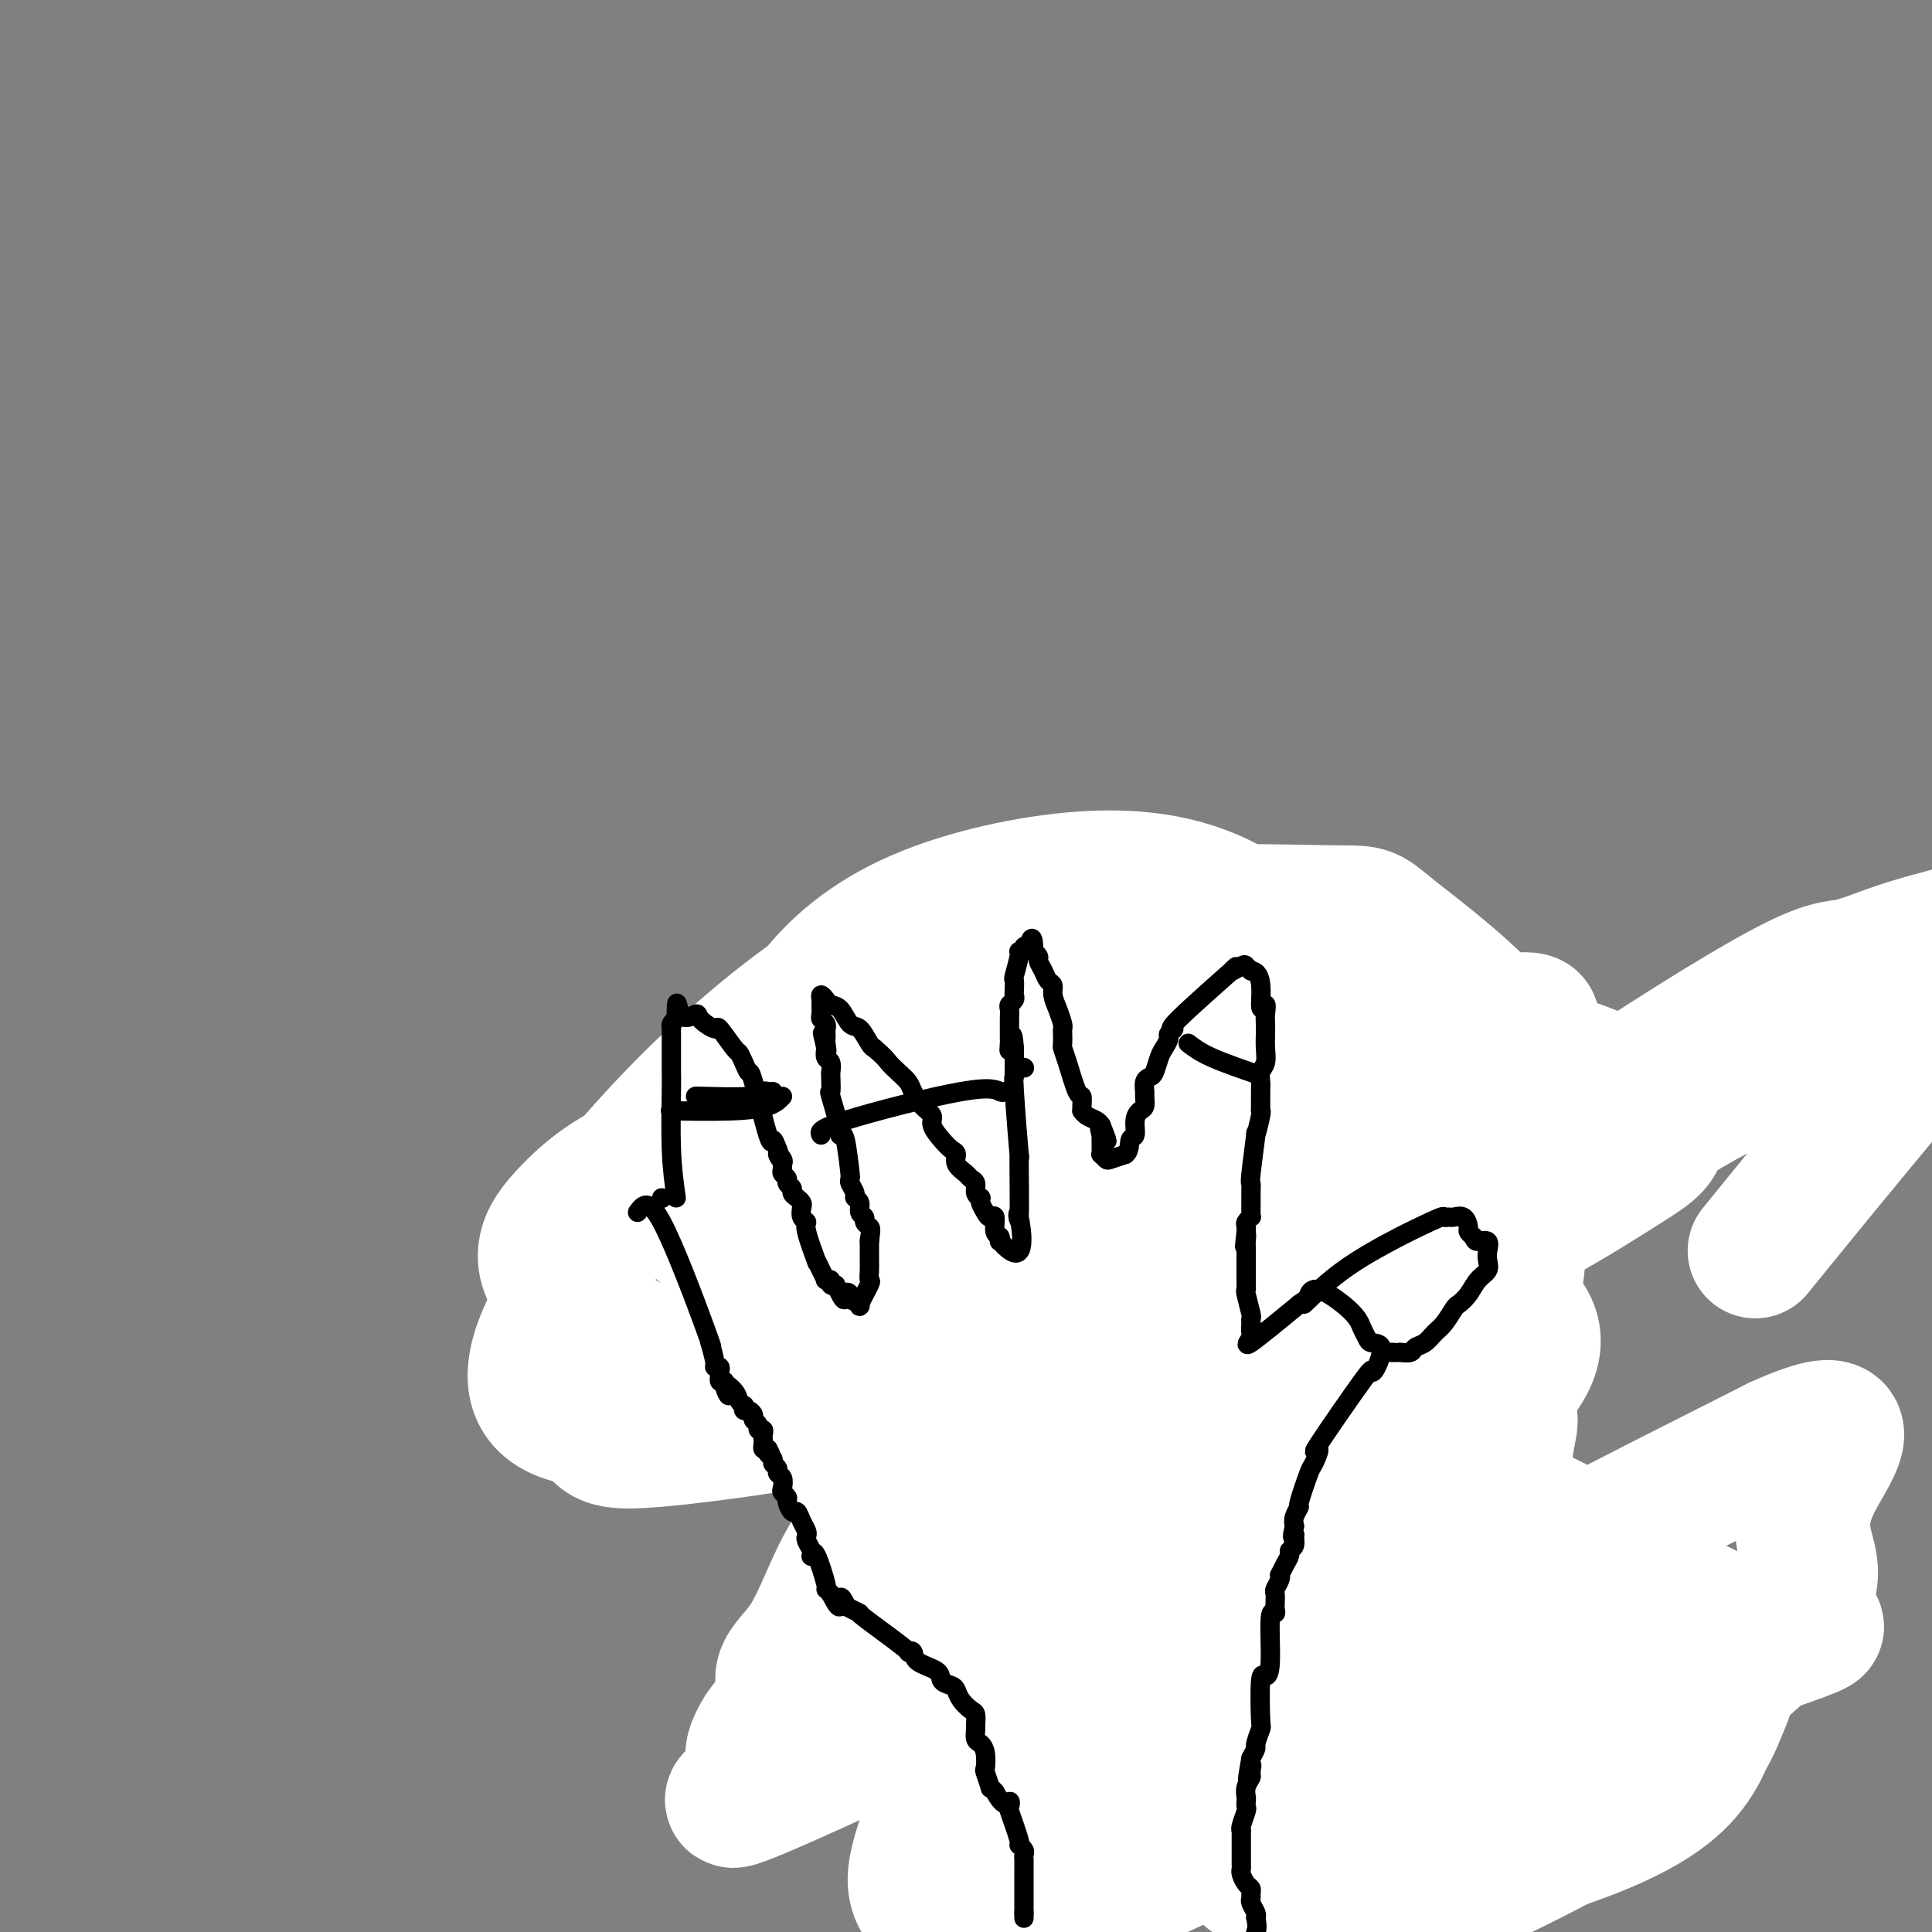 <svg viewBox='0 0 400 400' version='1.1' xmlns='http://www.w3.org/2000/svg' xmlns:xlink='http://www.w3.org/1999/xlink'><rect x="0" y="0" width="400" height="400" fill="#808080" stroke="none"/><g fill='none' stroke='#000000' stroke-width='6' stroke-linecap='round' stroke-linejoin='round'><path d='M156,269c-1.199,-0.764 -2.397,-1.528 -7,-4c-4.603,-2.472 -12.610,-6.652 -17,-10c-4.390,-3.348 -5.161,-5.864 -6,-7c-0.839,-1.136 -1.744,-0.893 -2,-1c-0.256,-0.107 0.139,-0.566 0,-1c-0.139,-0.434 -0.810,-0.844 -1,-1c-0.190,-0.156 0.103,-0.056 0,0c-0.103,0.056 -0.601,0.070 -1,0c-0.399,-0.070 -0.699,-0.225 -1,0c-0.301,0.225 -0.601,0.829 -1,1c-0.399,0.171 -0.895,-0.091 -1,0c-0.105,0.091 0.183,0.535 0,1c-0.183,0.465 -0.836,0.951 -1,1c-0.164,0.049 0.162,-0.337 0,0c-0.162,0.337 -0.813,1.398 -1,2c-0.187,0.602 0.089,0.743 0,1c-0.089,0.257 -0.545,0.628 -1,1'/><path d='M116,252c-1.224,1.047 -1.785,0.166 -2,0c-0.215,-0.166 -0.083,0.384 0,1c0.083,0.616 0.116,1.299 0,2c-0.116,0.701 -0.383,1.420 0,2c0.383,0.580 1.416,1.020 2,1c0.584,-0.020 0.720,-0.500 1,0c0.280,0.500 0.704,1.979 1,3c0.296,1.021 0.465,1.583 1,2c0.535,0.417 1.435,0.690 2,1c0.565,0.310 0.795,0.656 1,1c0.205,0.344 0.385,0.685 1,1c0.615,0.315 1.667,0.605 2,1c0.333,0.395 -0.051,0.894 0,1c0.051,0.106 0.538,-0.182 1,0c0.462,0.182 0.901,0.833 1,1c0.099,0.167 -0.141,-0.151 0,0c0.141,0.151 0.664,0.772 1,1c0.336,0.228 0.485,0.064 1,0c0.515,-0.064 1.395,-0.028 2,0c0.605,0.028 0.935,0.046 1,0c0.065,-0.046 -0.136,-0.157 0,0c0.136,0.157 0.610,0.582 1,1c0.390,0.418 0.695,0.830 1,1c0.305,0.170 0.610,0.098 1,0c0.390,-0.098 0.864,-0.222 1,0c0.136,0.222 -0.066,0.792 0,1c0.066,0.208 0.399,0.056 1,0c0.601,-0.056 1.469,-0.015 2,0c0.531,0.015 0.723,0.004 1,0c0.277,-0.004 0.638,-0.002 1,0'/><path d='M141,273c2.594,1.000 1.080,1.000 1,1c-0.080,-0.000 1.275,-0.001 2,0c0.725,0.001 0.820,0.004 1,0c0.180,-0.004 0.443,-0.016 1,0c0.557,0.016 1.407,0.060 2,0c0.593,-0.060 0.930,-0.224 1,0c0.070,0.224 -0.126,0.834 0,1c0.126,0.166 0.575,-0.114 1,0c0.425,0.114 0.825,0.620 1,1c0.175,0.380 0.126,0.634 0,1c-0.126,0.366 -0.327,0.844 0,1c0.327,0.156 1.183,-0.011 2,1c0.817,1.011 1.596,3.198 2,4c0.404,0.802 0.433,0.219 1,0c0.567,-0.219 1.672,-0.073 2,0c0.328,0.073 -0.122,0.075 0,0c0.122,-0.075 0.816,-0.226 1,0c0.184,0.226 -0.143,0.830 0,1c0.143,0.170 0.755,-0.094 1,0c0.245,0.094 0.122,0.547 0,1'/><path d='M160,285c2.099,1.580 1.347,0.030 1,0c-0.347,-0.030 -0.290,1.459 0,2c0.290,0.541 0.813,0.133 1,0c0.187,-0.133 0.039,0.009 0,0c-0.039,-0.009 0.031,-0.167 0,0c-0.031,0.167 -0.162,0.660 0,1c0.162,0.340 0.618,0.526 1,1c0.382,0.474 0.691,1.237 1,2'/><path d='M164,291c0.801,1.102 0.803,0.859 1,1c0.197,0.141 0.589,0.668 1,1c0.411,0.332 0.842,0.470 1,1c0.158,0.530 0.043,1.452 0,2c-0.043,0.548 -0.012,0.721 0,1c0.012,0.279 0.007,0.662 0,1c-0.007,0.338 -0.016,0.629 0,1c0.016,0.371 0.057,0.820 0,1c-0.057,0.180 -0.212,0.090 0,0c0.212,-0.090 0.793,-0.179 1,0c0.207,0.179 0.042,0.627 0,1c-0.042,0.373 0.040,0.673 0,1c-0.040,0.327 -0.203,0.683 0,1c0.203,0.317 0.772,0.596 1,1c0.228,0.404 0.113,0.934 0,1c-0.113,0.066 -0.226,-0.333 0,0c0.226,0.333 0.792,1.399 1,2c0.208,0.601 0.060,0.738 0,1c-0.060,0.262 -0.030,0.648 0,1c0.030,0.352 0.061,0.669 0,1c-0.061,0.331 -0.212,0.676 0,1c0.212,0.324 0.788,0.626 1,1c0.212,0.374 0.061,0.821 0,1c-0.061,0.179 -0.030,0.089 0,0'/><path d='M171,313c1.311,4.244 1.087,3.854 1,4c-0.087,0.146 -0.037,0.827 0,1c0.037,0.173 0.063,-0.161 0,0c-0.063,0.161 -0.213,0.818 0,1c0.213,0.182 0.789,-0.110 1,0c0.211,0.110 0.056,0.621 0,1c-0.056,0.379 -0.015,0.626 0,1c0.015,0.374 0.003,0.874 0,1c-0.003,0.126 0.003,-0.123 0,0c-0.003,0.123 -0.015,0.618 0,1c0.015,0.382 0.057,0.652 0,1c-0.057,0.348 -0.211,0.776 0,1c0.211,0.224 0.789,0.245 1,1c0.211,0.755 0.056,2.244 0,3c-0.056,0.756 -0.011,0.780 0,1c0.011,0.220 -0.011,0.637 0,1c0.011,0.363 0.055,0.671 0,1c-0.055,0.329 -0.211,0.679 0,1c0.211,0.321 0.788,0.612 1,1c0.212,0.388 0.061,0.874 0,1c-0.061,0.126 -0.030,-0.108 0,0c0.030,0.108 0.061,0.556 0,1c-0.061,0.444 -0.212,0.882 0,1c0.212,0.118 0.788,-0.084 1,0c0.212,0.084 0.061,0.452 0,1c-0.061,0.548 -0.030,1.274 0,2'/><path d='M176,340c0.774,4.355 0.208,1.743 0,1c-0.208,-0.743 -0.057,0.382 0,1c0.057,0.618 0.019,0.730 0,1c-0.019,0.270 -0.019,0.698 0,1c0.019,0.302 0.057,0.476 0,1c-0.057,0.524 -0.208,1.397 0,2c0.208,0.603 0.776,0.935 1,1c0.224,0.065 0.103,-0.137 0,0c-0.103,0.137 -0.187,0.614 0,1c0.187,0.386 0.645,0.682 1,1c0.355,0.318 0.606,0.659 1,1c0.394,0.341 0.932,0.684 1,1c0.068,0.316 -0.335,0.606 0,1c0.335,0.394 1.409,0.893 2,1c0.591,0.107 0.701,-0.178 1,0c0.299,0.178 0.788,0.817 1,1c0.212,0.183 0.147,-0.092 0,0c-0.147,0.092 -0.376,0.551 0,1c0.376,0.449 1.358,0.890 2,1c0.642,0.110 0.943,-0.110 1,0c0.057,0.110 -0.130,0.551 0,1c0.130,0.449 0.578,0.908 1,1c0.422,0.092 0.820,-0.183 1,0c0.180,0.183 0.142,0.822 0,1c-0.142,0.178 -0.389,-0.107 0,0c0.389,0.107 1.414,0.606 2,1c0.586,0.394 0.735,0.683 1,1c0.265,0.317 0.647,0.662 1,1c0.353,0.338 0.676,0.669 1,1'/><path d='M194,364c3.076,2.566 2.767,1.980 3,2c0.233,0.020 1.008,0.644 1,1c-0.008,0.356 -0.798,0.443 0,1c0.798,0.557 3.183,1.584 4,2c0.817,0.416 0.065,0.220 0,0c-0.065,-0.220 0.556,-0.465 1,0c0.444,0.465 0.711,1.640 1,2c0.289,0.360 0.598,-0.096 1,0c0.402,0.096 0.895,0.744 1,1c0.105,0.256 -0.178,0.120 0,0c0.178,-0.120 0.817,-0.225 1,0c0.183,0.225 -0.091,0.778 0,1c0.091,0.222 0.545,0.111 1,0'/><path d='M208,374c2.117,1.774 0.408,1.208 0,1c-0.408,-0.208 0.483,-0.057 1,0c0.517,0.057 0.660,0.019 1,0c0.340,-0.019 0.878,-0.019 1,0c0.122,0.019 -0.174,0.057 0,0c0.174,-0.057 0.816,-0.208 1,0c0.184,0.208 -0.090,0.774 0,1c0.090,0.226 0.545,0.113 1,0'/><path d='M213,376c1.016,0.549 1.057,0.922 1,1c-0.057,0.078 -0.211,-0.137 0,1c0.211,1.137 0.789,3.628 1,5c0.211,1.372 0.057,1.625 0,2c-0.057,0.375 -0.015,0.873 0,2c0.015,1.127 0.004,2.883 0,4c-0.004,1.117 -0.001,1.594 0,2c0.001,0.406 0.000,0.741 0,1c-0.000,0.259 -0.000,0.440 0,1c0.000,0.560 0.000,1.497 0,2c-0.000,0.503 -0.000,0.572 0,1c0.000,0.428 0.000,1.214 0,2'/><path d='M215,400c0.309,3.829 0.083,1.402 0,1c-0.083,-0.402 -0.022,1.219 0,2c0.022,0.781 0.006,0.720 0,1c-0.006,0.280 -0.002,0.901 0,1c0.002,0.099 0.000,-0.323 0,0c-0.000,0.323 0.000,1.393 0,2c-0.000,0.607 -0.001,0.753 0,1c0.001,0.247 0.003,0.594 0,1c-0.003,0.406 -0.011,0.869 0,1c0.011,0.131 0.041,-0.071 0,0c-0.041,0.071 -0.155,0.414 0,1c0.155,0.586 0.577,1.414 1,2c0.423,0.586 0.845,0.931 1,1c0.155,0.069 0.041,-0.136 0,0c-0.041,0.136 -0.011,0.614 0,1c0.011,0.386 0.003,0.681 0,1c-0.003,0.319 -0.001,0.663 0,1c0.001,0.337 0.000,0.669 0,1'/><path d='M217,418c0.536,2.679 0.876,0.378 1,0c0.124,-0.378 0.033,1.167 0,2c-0.033,0.833 -0.010,0.952 0,1c0.010,0.048 0.005,0.024 0,0'/><path d='M264,353c0.340,2.574 0.679,5.148 1,8c0.321,2.852 0.622,5.983 1,9c0.378,3.017 0.833,5.922 1,8c0.167,2.078 0.045,3.331 0,4c-0.045,0.669 -0.013,0.756 0,1c0.013,0.244 0.006,0.645 0,1c-0.006,0.355 -0.012,0.662 0,1c0.012,0.338 0.042,0.706 0,1c-0.042,0.294 -0.155,0.512 0,2c0.155,1.488 0.577,4.244 1,7'/><path d='M268,395c0.635,6.753 0.223,2.635 0,1c-0.223,-1.635 -0.256,-0.788 0,0c0.256,0.788 0.801,1.518 1,2c0.199,0.482 0.053,0.717 0,1c-0.053,0.283 -0.014,0.615 0,1c0.014,0.385 0.004,0.824 0,1c-0.004,0.176 -0.002,0.088 0,0'/><path d='M163,261c0.000,0.000 0.100,0.100 0.1,0.1'/><path d='M117,252c2.020,-2.196 4.040,-4.393 10,-6c5.960,-1.607 15.860,-2.625 19,-3c3.140,-0.375 -0.480,-0.106 -1,0c-0.520,0.106 2.060,0.051 3,0c0.940,-0.051 0.240,-0.098 1,0c0.760,0.098 2.982,0.340 4,1c1.018,0.660 0.833,1.739 1,2c0.167,0.261 0.686,-0.294 1,0c0.314,0.294 0.424,1.438 1,2c0.576,0.562 1.618,0.542 2,1c0.382,0.458 0.103,1.392 0,2c-0.103,0.608 -0.029,0.888 0,1c0.029,0.112 0.015,0.056 0,0'/><path d='M158,252c0.730,1.218 0.056,0.262 0,1c-0.056,0.738 0.506,3.168 1,4c0.494,0.832 0.921,0.064 1,0c0.079,-0.064 -0.189,0.575 0,1c0.189,0.425 0.835,0.636 1,1c0.165,0.364 -0.152,0.882 0,1c0.152,0.118 0.772,-0.163 1,0c0.228,0.163 0.064,0.769 0,1c-0.064,0.231 -0.027,0.085 0,0c0.027,-0.085 0.045,-0.110 0,0c-0.045,0.110 -0.153,0.354 0,1c0.153,0.646 0.567,1.692 1,2c0.433,0.308 0.886,-0.124 1,0c0.114,0.124 -0.109,0.803 0,1c0.109,0.197 0.550,-0.087 1,0c0.450,0.087 0.908,0.545 1,1c0.092,0.455 -0.181,0.905 0,1c0.181,0.095 0.818,-0.167 1,0c0.182,0.167 -0.091,0.762 0,1c0.091,0.238 0.545,0.119 1,0'/><path d='M168,268c1.494,2.703 0.228,1.460 0,1c-0.228,-0.460 0.583,-0.137 1,0c0.417,0.137 0.440,0.089 1,0c0.560,-0.089 1.655,-0.220 2,0c0.345,0.220 -0.061,0.791 0,1c0.061,0.209 0.590,0.056 1,0c0.410,-0.056 0.701,-0.015 1,0c0.299,0.015 0.605,0.004 1,0c0.395,-0.004 0.879,-0.001 1,0c0.121,0.001 -0.121,0.000 0,0c0.121,-0.000 0.605,0.000 1,0c0.395,-0.000 0.701,-0.001 1,0c0.299,0.001 0.591,0.003 1,0c0.409,-0.003 0.934,-0.011 1,0c0.066,0.011 -0.328,0.041 0,0c0.328,-0.041 1.380,-0.155 2,0c0.620,0.155 0.810,0.577 1,1'/><path d='M183,271c2.560,0.405 1.459,-0.084 1,0c-0.459,0.084 -0.278,0.739 0,1c0.278,0.261 0.653,0.127 1,0c0.347,-0.127 0.666,-0.246 1,0c0.334,0.246 0.681,0.857 1,1c0.319,0.143 0.608,-0.182 1,0c0.392,0.182 0.886,0.872 1,1c0.114,0.128 -0.153,-0.305 0,0c0.153,0.305 0.727,1.350 1,2c0.273,0.650 0.245,0.906 1,1c0.755,0.094 2.293,0.026 3,0c0.707,-0.026 0.584,-0.009 1,0c0.416,0.009 1.373,0.012 2,0c0.627,-0.012 0.925,-0.039 1,0c0.075,0.039 -0.071,0.142 0,0c0.071,-0.142 0.360,-0.531 1,-1c0.640,-0.469 1.632,-1.018 2,-2c0.368,-0.982 0.112,-2.399 0,-3c-0.112,-0.601 -0.082,-0.388 0,-1c0.082,-0.612 0.214,-2.049 0,-3c-0.214,-0.951 -0.776,-1.414 -1,-2c-0.224,-0.586 -0.112,-1.293 0,-2'/><path d='M200,263c-0.622,-2.209 -1.677,-2.231 -2,-3c-0.323,-0.769 0.086,-2.284 0,-3c-0.086,-0.716 -0.668,-0.633 -1,-1c-0.332,-0.367 -0.413,-1.184 -1,-2c-0.587,-0.816 -1.678,-1.632 -2,-2c-0.322,-0.368 0.125,-0.287 0,-1c-0.125,-0.713 -0.822,-2.219 -1,-3c-0.178,-0.781 0.162,-0.837 0,-1c-0.162,-0.163 -0.826,-0.433 -1,-1c-0.174,-0.567 0.142,-1.430 0,-2c-0.142,-0.570 -0.742,-0.845 -1,-1c-0.258,-0.155 -0.174,-0.188 0,0c0.174,0.188 0.439,0.597 0,-1c-0.439,-1.597 -1.581,-5.201 -2,-7c-0.419,-1.799 -0.116,-1.794 0,-2c0.116,-0.206 0.045,-0.622 0,-1c-0.045,-0.378 -0.065,-0.716 0,-1c0.065,-0.284 0.213,-0.513 0,-1c-0.213,-0.487 -0.789,-1.231 -1,-2c-0.211,-0.769 -0.056,-1.564 0,-2c0.056,-0.436 0.015,-0.512 0,-1c-0.015,-0.488 -0.004,-1.388 0,-2c0.004,-0.612 0.001,-0.938 0,-1c-0.001,-0.062 -0.000,0.138 0,0c0.000,-0.138 0.000,-0.614 0,-1c-0.000,-0.386 -0.000,-0.682 0,-1c0.000,-0.318 0.000,-0.659 0,-1'/><path d='M188,219c-0.155,-2.639 -0.041,-1.236 0,-1c0.041,0.236 0.010,-0.696 0,-1c-0.010,-0.304 0.001,0.018 0,0c-0.001,-0.018 -0.014,-0.376 0,-1c0.014,-0.624 0.056,-1.514 0,-2c-0.056,-0.486 -0.208,-0.568 0,-1c0.208,-0.432 0.777,-1.215 1,-2c0.223,-0.785 0.098,-1.573 0,-2c-0.098,-0.427 -0.171,-0.493 0,-1c0.171,-0.507 0.586,-1.455 1,-2c0.414,-0.545 0.829,-0.687 1,-1c0.171,-0.313 0.099,-0.799 0,-1c-0.099,-0.201 -0.227,-0.118 0,0c0.227,0.118 0.807,0.271 1,0c0.193,-0.271 -0.002,-0.966 0,-1c0.002,-0.034 0.200,0.594 1,0c0.800,-0.594 2.200,-2.411 3,-3c0.800,-0.589 0.998,0.048 1,0c0.002,-0.048 -0.192,-0.782 0,-1c0.192,-0.218 0.769,0.081 1,0c0.231,-0.081 0.115,-0.540 0,-1'/><path d='M198,198c1.234,-1.420 0.320,-0.969 0,-1c-0.320,-0.031 -0.044,-0.544 0,-1c0.044,-0.456 -0.142,-0.855 0,-1c0.142,-0.145 0.612,-0.036 1,0c0.388,0.036 0.696,-0.001 1,0c0.304,0.001 0.606,0.040 1,0c0.394,-0.040 0.879,-0.160 1,0c0.121,0.160 -0.124,0.598 0,1c0.124,0.402 0.615,0.766 1,1c0.385,0.234 0.663,0.336 1,1c0.337,0.664 0.734,1.890 1,2c0.266,0.110 0.400,-0.895 1,0c0.600,0.895 1.666,3.689 2,5c0.334,1.311 -0.066,1.139 0,1c0.066,-0.139 0.596,-0.244 1,0c0.404,0.244 0.682,0.839 1,1c0.318,0.161 0.678,-0.112 1,0c0.322,0.112 0.607,0.607 1,1c0.393,0.393 0.894,0.682 1,1c0.106,0.318 -0.182,0.663 0,1c0.182,0.337 0.833,0.667 1,1c0.167,0.333 -0.151,0.671 0,1c0.151,0.329 0.773,0.649 1,1c0.227,0.351 0.061,0.733 0,1c-0.061,0.267 -0.016,0.418 0,1c0.016,0.582 0.005,1.595 0,2c-0.005,0.405 -0.002,0.203 0,0'/><path d='M215,217c1.796,3.721 0.285,3.024 0,3c-0.285,-0.024 0.656,0.624 1,1c0.344,0.376 0.091,0.481 0,1c-0.091,0.519 -0.021,1.453 0,2c0.021,0.547 -0.009,0.709 0,1c0.009,0.291 0.055,0.712 0,1c-0.055,0.288 -0.211,0.444 0,1c0.211,0.556 0.789,1.511 1,2c0.211,0.489 0.057,0.513 0,1c-0.057,0.487 -0.015,1.436 0,2c0.015,0.564 0.004,0.742 0,1c-0.004,0.258 -0.002,0.595 0,1c0.002,0.405 0.004,0.879 0,1c-0.004,0.121 -0.015,-0.111 0,0c0.015,0.111 0.057,0.565 0,1c-0.057,0.435 -0.211,0.852 0,2c0.211,1.148 0.789,3.029 1,4c0.211,0.971 0.057,1.034 0,1c-0.057,-0.034 -0.015,-0.164 0,0c0.015,0.164 0.004,0.621 0,1c-0.004,0.379 -0.001,0.679 0,1c0.001,0.321 0.000,0.663 0,1c-0.000,0.337 -0.000,0.668 0,1c0.000,0.332 0.000,0.666 0,1'/><path d='M218,248c0.464,4.748 0.124,1.117 0,0c-0.124,-1.117 -0.033,0.278 0,1c0.033,0.722 0.009,0.771 0,1c-0.009,0.229 -0.002,0.639 0,1c0.002,0.361 -0.000,0.674 0,1c0.000,0.326 0.004,0.666 0,1c-0.004,0.334 -0.015,0.663 0,1c0.015,0.337 0.057,0.681 0,1c-0.057,0.319 -0.211,0.611 0,1c0.211,0.389 0.788,0.874 1,1c0.212,0.126 0.061,-0.107 0,0c-0.061,0.107 -0.030,0.553 0,1'/><path d='M219,258c0.397,1.483 0.890,0.191 1,0c0.110,-0.191 -0.163,0.719 0,1c0.163,0.281 0.761,-0.068 1,0c0.239,0.068 0.119,0.554 0,1c-0.119,0.446 -0.238,0.851 0,1c0.238,0.149 0.833,0.040 1,0c0.167,-0.040 -0.095,-0.011 0,0c0.095,0.011 0.548,0.006 1,0'/><path d='M223,261c0.559,0.702 -0.043,0.956 0,1c0.043,0.044 0.729,-0.124 1,0c0.271,0.124 0.125,0.539 0,1c-0.125,0.461 -0.230,0.969 0,1c0.230,0.031 0.794,-0.414 1,-1c0.206,-0.586 0.056,-1.312 0,-2c-0.056,-0.688 -0.016,-1.340 0,-2c0.016,-0.660 0.008,-1.330 0,-2'/><path d='M225,257c0.155,-1.440 0.041,-1.539 0,-2c-0.041,-0.461 -0.011,-1.284 0,-2c0.011,-0.716 0.003,-1.323 0,-2c-0.003,-0.677 -0.001,-1.422 0,-2c0.001,-0.578 0.000,-0.989 0,-1c-0.000,-0.011 0.000,0.378 0,0c-0.000,-0.378 -0.000,-1.522 0,-2c0.000,-0.478 0.001,-0.291 0,-1c-0.001,-0.709 -0.004,-2.314 0,-3c0.004,-0.686 0.015,-0.451 0,-1c-0.015,-0.549 -0.057,-1.881 0,-2c0.057,-0.119 0.211,0.975 0,-1c-0.211,-1.975 -0.789,-7.019 -1,-9c-0.211,-1.981 -0.057,-0.899 0,-1c0.057,-0.101 0.015,-1.386 0,-2c-0.015,-0.614 -0.003,-0.559 0,-1c0.003,-0.441 -0.003,-1.379 0,-2c0.003,-0.621 0.015,-0.926 0,-1c-0.015,-0.074 -0.057,0.082 0,0c0.057,-0.082 0.211,-0.403 0,-1c-0.211,-0.597 -0.789,-1.469 -1,-2c-0.211,-0.531 -0.057,-0.720 0,-1c0.057,-0.280 0.015,-0.652 0,-1c-0.015,-0.348 -0.004,-0.670 0,-1c0.004,-0.330 0.001,-0.666 0,-1c-0.001,-0.334 -0.001,-0.667 0,-1'/><path d='M223,214c-0.309,-6.908 -0.083,-2.677 0,-1c0.083,1.677 0.022,0.800 0,0c-0.022,-0.800 -0.006,-1.524 0,-2c0.006,-0.476 0.002,-0.704 0,-1c-0.002,-0.296 -0.000,-0.662 0,-1c0.000,-0.338 0.000,-0.650 0,-1c-0.000,-0.350 -0.000,-0.738 0,-1c0.000,-0.262 0.000,-0.398 0,-1c-0.000,-0.602 -0.000,-1.671 0,-2c0.000,-0.329 0.000,0.081 0,0c-0.000,-0.081 -0.000,-0.652 0,-1c0.000,-0.348 0.000,-0.473 0,-1c-0.000,-0.527 -0.000,-1.456 0,-2c0.000,-0.544 0.000,-0.704 0,-1c-0.000,-0.296 -0.000,-0.727 0,-1c0.000,-0.273 0.000,-0.388 0,-1c-0.000,-0.612 -0.000,-1.722 0,-2c0.000,-0.278 0.000,0.277 0,0c-0.000,-0.277 -0.000,-1.388 0,-2c0.000,-0.612 0.000,-0.727 0,-1c-0.000,-0.273 -0.000,-0.703 0,-1c0.000,-0.297 0.000,-0.461 0,-1c-0.000,-0.539 0.000,-1.453 0,-2c0.000,-0.547 0.000,-0.728 0,-1c0.000,-0.272 0.000,-0.636 0,-1'/><path d='M223,186c-0.016,-4.959 -0.057,-3.357 0,-3c0.057,0.357 0.211,-0.530 0,-1c-0.211,-0.470 -0.789,-0.521 -1,-1c-0.211,-0.479 -0.056,-1.386 0,-2c0.056,-0.614 0.014,-0.937 0,-1c-0.014,-0.063 -0.001,0.133 0,0c0.001,-0.133 -0.012,-0.596 0,-1c0.012,-0.404 0.047,-0.749 0,-1c-0.047,-0.251 -0.177,-0.408 0,-1c0.177,-0.592 0.660,-1.618 1,-2c0.340,-0.382 0.538,-0.118 1,0c0.462,0.118 1.187,0.091 2,0c0.813,-0.091 1.714,-0.246 2,0c0.286,0.246 -0.042,0.892 0,1c0.042,0.108 0.455,-0.322 1,0c0.545,0.322 1.224,1.394 2,2c0.776,0.606 1.650,0.744 2,1c0.350,0.256 0.175,0.628 0,1'/><path d='M233,178c1.439,0.666 0.036,-0.169 0,0c-0.036,0.169 1.296,1.343 2,2c0.704,0.657 0.780,0.796 1,1c0.220,0.204 0.584,0.474 1,1c0.416,0.526 0.885,1.308 1,2c0.115,0.692 -0.123,1.293 0,2c0.123,0.707 0.607,1.521 1,2c0.393,0.479 0.694,0.622 1,1c0.306,0.378 0.617,0.992 1,1c0.383,0.008 0.838,-0.590 1,1c0.162,1.590 0.029,5.367 0,7c-0.029,1.633 0.044,1.123 0,1c-0.044,-0.123 -0.204,0.142 0,1c0.204,0.858 0.773,2.310 1,3c0.227,0.690 0.113,0.618 0,1c-0.113,0.382 -0.227,1.219 0,2c0.227,0.781 0.793,1.506 1,2c0.207,0.494 0.054,0.758 0,1c-0.054,0.242 -0.011,0.464 0,1c0.011,0.536 -0.011,1.387 0,2c0.011,0.613 0.054,0.989 0,1c-0.054,0.011 -0.207,-0.343 0,0c0.207,0.343 0.773,1.384 1,2c0.227,0.616 0.113,0.808 0,1'/><path d='M245,216c0.460,4.042 0.109,1.646 0,1c-0.109,-0.646 0.023,0.457 0,1c-0.023,0.543 -0.202,0.527 0,1c0.202,0.473 0.786,1.436 1,2c0.214,0.564 0.060,0.730 0,1c-0.060,0.270 -0.026,0.645 0,1c0.026,0.355 0.045,0.690 0,1c-0.045,0.310 -0.153,0.597 0,1c0.153,0.403 0.567,0.924 1,1c0.433,0.076 0.887,-0.292 1,0c0.113,0.292 -0.113,1.244 0,2c0.113,0.756 0.566,1.317 1,2c0.434,0.683 0.848,1.489 1,2c0.152,0.511 0.041,0.729 0,1c-0.041,0.271 -0.011,0.596 0,1c0.011,0.404 0.002,0.886 0,1c-0.002,0.114 0.003,-0.142 0,0c-0.003,0.142 -0.015,0.682 0,1c0.015,0.318 0.057,0.414 0,1c-0.057,0.586 -0.211,1.663 0,2c0.211,0.337 0.789,-0.064 1,0c0.211,0.064 0.057,0.594 0,1c-0.057,0.406 -0.016,0.687 0,1c0.016,0.313 0.008,0.656 0,1'/><path d='M251,242c1.156,4.262 1.045,1.915 1,1c-0.045,-0.915 -0.026,-0.400 0,0c0.026,0.400 0.059,0.685 0,1c-0.059,0.315 -0.208,0.659 0,1c0.208,0.341 0.774,0.679 1,1c0.226,0.321 0.113,0.625 0,1c-0.113,0.375 -0.227,0.822 0,1c0.227,0.178 0.796,0.088 1,0c0.204,-0.088 0.043,-0.174 0,0c-0.043,0.174 0.031,0.610 0,1c-0.031,0.390 -0.167,0.736 0,1c0.167,0.264 0.637,0.448 1,1c0.363,0.552 0.618,1.472 1,2c0.382,0.528 0.891,0.662 1,1c0.109,0.338 -0.181,0.879 0,1c0.181,0.121 0.833,-0.177 1,0c0.167,0.177 -0.152,0.831 0,1c0.152,0.169 0.776,-0.147 1,0c0.224,0.147 0.050,0.757 0,1c-0.050,0.243 0.025,0.121 0,0c-0.025,-0.121 -0.150,-0.240 0,0c0.150,0.240 0.576,0.837 1,1c0.424,0.163 0.845,-0.110 1,0c0.155,0.110 0.044,0.603 0,1c-0.044,0.397 -0.022,0.699 0,1'/><path d='M261,260c1.486,3.024 0.202,1.584 0,1c-0.202,-0.584 0.678,-0.311 1,0c0.322,0.311 0.087,0.661 0,1c-0.087,0.339 -0.025,0.668 0,1c0.025,0.332 0.012,0.666 0,1'/><path d='M262,264c0.094,0.435 -0.171,-0.479 0,-1c0.171,-0.521 0.778,-0.650 1,-1c0.222,-0.350 0.060,-0.921 0,-1c-0.060,-0.079 -0.016,0.333 0,0c0.016,-0.333 0.004,-1.413 0,-2c-0.004,-0.587 -0.001,-0.681 0,-1c0.001,-0.319 0.000,-0.863 0,-1c-0.000,-0.137 -0.000,0.132 0,0c0.000,-0.132 0.000,-0.664 0,-1c-0.000,-0.336 -0.000,-0.475 0,-1c0.000,-0.525 0.000,-1.436 0,-2c-0.000,-0.564 -0.000,-0.782 0,-1'/><path d='M263,252c0.155,-1.980 0.041,-0.929 0,-1c-0.041,-0.071 -0.011,-1.263 0,-2c0.011,-0.737 0.003,-1.020 0,-1c-0.003,0.020 -0.001,0.343 0,0c0.001,-0.343 0.000,-1.353 0,-2c-0.000,-0.647 -0.000,-0.931 0,-2c0.000,-1.069 0.000,-2.925 0,-4c-0.000,-1.075 -0.000,-1.371 0,-2c0.000,-0.629 0.000,-1.591 0,-2c-0.000,-0.409 -0.000,-0.266 0,-1c0.000,-0.734 0.000,-2.347 0,-3c-0.000,-0.653 -0.000,-0.346 0,-2c0.000,-1.654 0.000,-5.269 0,-7c-0.000,-1.731 -0.000,-1.577 0,-2c0.000,-0.423 0.001,-1.421 0,-2c-0.001,-0.579 -0.004,-0.737 0,-1c0.004,-0.263 0.015,-0.630 0,-1c-0.015,-0.370 -0.057,-0.742 0,-1c0.057,-0.258 0.211,-0.401 0,-1c-0.211,-0.599 -0.789,-1.656 -1,-2c-0.211,-0.344 -0.057,0.023 0,0c0.057,-0.023 0.016,-0.435 0,-1c-0.016,-0.565 -0.008,-1.282 0,-2'/><path d='M262,210c-0.155,-6.660 -0.041,-2.309 0,-1c0.041,1.309 0.011,-0.422 0,-1c-0.011,-0.578 -0.003,-0.001 0,0c0.003,0.001 0.001,-0.572 0,-1c-0.001,-0.428 -0.000,-0.710 0,-1c0.000,-0.290 0.000,-0.589 0,-1c-0.000,-0.411 -0.001,-0.935 0,-1c0.001,-0.065 0.003,0.328 0,0c-0.003,-0.328 -0.012,-1.378 0,-2c0.012,-0.622 0.044,-0.816 0,-1c-0.044,-0.184 -0.166,-0.357 0,-1c0.166,-0.643 0.619,-1.755 1,-2c0.381,-0.245 0.691,0.378 1,1'/><path d='M264,199c0.309,-1.428 0.082,0.504 0,1c-0.082,0.496 -0.018,-0.442 0,0c0.018,0.442 -0.010,2.264 0,3c0.010,0.736 0.060,0.387 0,1c-0.060,0.613 -0.228,2.187 0,3c0.228,0.813 0.853,0.863 1,1c0.147,0.137 -0.185,0.361 0,1c0.185,0.639 0.886,1.695 1,2c0.114,0.305 -0.358,-0.140 0,1c0.358,1.140 1.546,3.865 2,5c0.454,1.135 0.173,0.682 0,1c-0.173,0.318 -0.238,1.409 0,2c0.238,0.591 0.781,0.684 1,1c0.219,0.316 0.115,0.857 0,1c-0.115,0.143 -0.242,-0.113 0,0c0.242,0.113 0.854,0.593 1,1c0.146,0.407 -0.172,0.740 0,1c0.172,0.260 0.834,0.447 1,1c0.166,0.553 -0.166,1.472 0,2c0.166,0.528 0.829,0.666 1,1c0.171,0.334 -0.150,0.866 0,1c0.150,0.134 0.772,-0.129 1,0c0.228,0.129 0.061,0.650 0,1c-0.061,0.350 -0.018,0.529 0,1c0.018,0.471 0.009,1.236 0,2'/><path d='M273,233c1.333,5.433 0.165,2.015 0,1c-0.165,-1.015 0.674,0.372 1,1c0.326,0.628 0.139,0.496 0,1c-0.139,0.504 -0.230,1.644 0,2c0.230,0.356 0.779,-0.073 1,0c0.221,0.073 0.113,0.649 0,1c-0.113,0.351 -0.229,0.478 0,1c0.229,0.522 0.805,1.440 1,2c0.195,0.560 0.010,0.762 0,1c-0.010,0.238 0.155,0.511 0,1c-0.155,0.489 -0.630,1.195 0,2c0.630,0.805 2.365,1.708 3,2c0.635,0.292 0.171,-0.027 0,0c-0.171,0.027 -0.050,0.398 0,1c0.050,0.602 0.028,1.433 0,2c-0.028,0.567 -0.064,0.869 0,1c0.064,0.131 0.227,0.091 0,0c-0.227,-0.091 -0.845,-0.231 -1,0c-0.155,0.231 0.154,0.835 0,1c-0.154,0.165 -0.772,-0.109 -1,0c-0.228,0.109 -0.065,0.603 0,1c0.065,0.397 0.033,0.699 0,1'/><path d='M277,255c-0.309,1.241 -0.083,0.843 0,1c0.083,0.157 0.022,0.869 0,1c-0.022,0.131 -0.006,-0.319 0,0c0.006,0.319 0.002,1.409 0,2c-0.002,0.591 -0.000,0.684 0,1c0.000,0.316 0.000,0.854 0,1c-0.000,0.146 -0.000,-0.101 0,0c0.000,0.101 0.000,0.551 0,1'/><path d='M277,262c0.193,0.812 0.676,-0.658 1,-1c0.324,-0.342 0.488,0.445 1,0c0.512,-0.445 1.372,-2.122 2,-3c0.628,-0.878 1.023,-0.956 2,-2c0.977,-1.044 2.534,-3.054 3,-4c0.466,-0.946 -0.159,-0.828 0,-1c0.159,-0.172 1.103,-0.634 2,-1c0.897,-0.366 1.749,-0.637 2,-1c0.251,-0.363 -0.098,-0.819 0,-1c0.098,-0.181 0.642,-0.087 1,0c0.358,0.087 0.531,0.168 1,0c0.469,-0.168 1.235,-0.584 2,-1'/><path d='M294,247c2.809,-2.279 1.330,-0.475 1,0c-0.330,0.475 0.489,-0.379 1,-1c0.511,-0.621 0.715,-1.009 1,-1c0.285,0.009 0.650,0.416 1,0c0.350,-0.416 0.686,-1.655 1,-2c0.314,-0.345 0.606,0.203 1,0c0.394,-0.203 0.889,-1.155 1,-2c0.111,-0.845 -0.163,-1.581 0,-2c0.163,-0.419 0.762,-0.521 1,-1c0.238,-0.479 0.116,-1.334 0,-2c-0.116,-0.666 -0.224,-1.141 0,-1c0.224,0.141 0.782,0.900 1,-1c0.218,-1.900 0.096,-6.459 0,-8c-0.096,-1.541 -0.165,-0.066 0,0c0.165,0.066 0.565,-1.279 1,-2c0.435,-0.721 0.905,-0.818 1,-1c0.095,-0.182 -0.186,-0.449 0,-1c0.186,-0.551 0.838,-1.388 1,-2c0.162,-0.612 -0.167,-1.000 0,-1c0.167,0.000 0.829,0.390 1,0c0.171,-0.390 -0.150,-1.558 0,-2c0.150,-0.442 0.771,-0.157 1,0c0.229,0.157 0.065,0.188 0,0c-0.065,-0.188 -0.033,-0.594 0,-1'/><path d='M308,216c1.265,-3.650 0.927,-0.276 1,1c0.073,1.276 0.555,0.453 1,1c0.445,0.547 0.851,2.465 1,4c0.149,1.535 0.041,2.686 0,4c-0.041,1.314 -0.015,2.791 0,4c0.015,1.209 0.018,2.151 0,3c-0.018,0.849 -0.057,1.605 0,2c0.057,0.395 0.211,0.429 0,3c-0.211,2.571 -0.788,7.680 -1,10c-0.212,2.320 -0.061,1.851 0,2c0.061,0.149 0.030,0.915 0,2c-0.030,1.085 -0.061,2.489 0,3c0.061,0.511 0.212,0.129 0,1c-0.212,0.871 -0.788,2.996 -1,4c-0.212,1.004 -0.061,0.888 0,1c0.061,0.112 0.030,0.454 0,1c-0.030,0.546 -0.061,1.298 0,2c0.061,0.702 0.212,1.354 0,2c-0.212,0.646 -0.789,1.287 -1,2c-0.211,0.713 -0.057,1.500 0,2c0.057,0.500 0.016,0.714 0,1c-0.016,0.286 -0.008,0.643 0,1'/><path d='M308,272c-0.460,8.140 -0.109,3.492 0,2c0.109,-1.492 -0.022,0.174 0,1c0.022,0.826 0.198,0.813 0,1c-0.198,0.187 -0.771,0.575 -1,1c-0.229,0.425 -0.113,0.887 0,1c0.113,0.113 0.222,-0.124 0,0c-0.222,0.124 -0.777,0.610 -1,1c-0.223,0.390 -0.116,0.685 0,1c0.116,0.315 0.240,0.648 0,1c-0.240,0.352 -0.845,0.721 -1,1c-0.155,0.279 0.140,0.467 0,1c-0.140,0.533 -0.717,1.410 -1,2c-0.283,0.590 -0.274,0.893 -1,2c-0.726,1.107 -2.187,3.018 -3,4c-0.813,0.982 -0.978,1.037 -1,1c-0.022,-0.037 0.097,-0.165 0,0c-0.097,0.165 -0.411,0.622 -1,1c-0.589,0.378 -1.453,0.677 -2,1c-0.547,0.323 -0.776,0.669 -1,1c-0.224,0.331 -0.441,0.649 -1,1c-0.559,0.351 -1.458,0.737 -2,1c-0.542,0.263 -0.725,0.402 -1,1c-0.275,0.598 -0.641,1.655 -1,2c-0.359,0.345 -0.712,-0.023 -1,0c-0.288,0.023 -0.511,0.435 -1,1c-0.489,0.565 -1.245,1.282 -2,2'/><path d='M286,303c-2.120,2.256 -0.418,1.895 0,2c0.418,0.105 -0.446,0.674 -1,1c-0.554,0.326 -0.796,0.407 -1,1c-0.204,0.593 -0.369,1.696 -1,2c-0.631,0.304 -1.728,-0.191 -2,0c-0.272,0.191 0.282,1.067 0,2c-0.282,0.933 -1.400,1.922 -2,3c-0.600,1.078 -0.681,2.245 -1,3c-0.319,0.755 -0.874,1.096 -1,2c-0.126,0.904 0.178,2.369 0,3c-0.178,0.631 -0.839,0.429 -1,1c-0.161,0.571 0.177,1.917 0,3c-0.177,1.083 -0.871,1.904 -1,2c-0.129,0.096 0.305,-0.531 0,2c-0.305,2.531 -1.350,8.222 -2,11c-0.650,2.778 -0.905,2.642 -1,3c-0.095,0.358 -0.029,1.209 0,2c0.029,0.791 0.022,1.522 0,2c-0.022,0.478 -0.058,0.703 0,1c0.058,0.297 0.212,0.667 0,1c-0.212,0.333 -0.788,0.628 -1,1c-0.212,0.372 -0.061,0.821 0,1c0.061,0.179 0.030,0.090 0,0'/></g>
<g fill='none' stroke='#000000' stroke-width='4' stroke-linecap='round' stroke-linejoin='round'><path d='M200,302c0.890,-0.831 1.780,-1.662 5,3c3.220,4.662 8.770,14.817 11,19c2.230,4.183 1.139,2.396 1,2c-0.139,-0.396 0.675,0.601 1,1c0.325,0.399 0.163,0.199 0,0'/><path d='M227,287c-0.901,1.088 -1.802,2.176 4,5c5.802,2.824 18.307,7.384 24,9c5.693,1.616 4.572,0.289 4,0c-0.572,-0.289 -0.597,0.458 0,1c0.597,0.542 1.814,0.877 2,1c0.186,0.123 -0.661,0.035 -1,0c-0.339,-0.035 -0.169,-0.018 0,0'/><path d='M208,331c1.111,1.044 2.222,2.089 5,3c2.778,0.911 7.222,1.689 9,2c1.778,0.311 0.889,0.156 0,0'/><path d='M215,305c-1.159,-2.558 -2.317,-5.116 2,0c4.317,5.116 14.110,17.907 20,24c5.890,6.093 7.878,5.489 9,6c1.122,0.511 1.379,2.138 2,3c0.621,0.862 1.606,0.961 2,1c0.394,0.039 0.197,0.020 0,0'/></g>
<g fill='none' stroke='#FFFFFF' stroke-width='28' stroke-linecap='round' stroke-linejoin='round'><path d='M201,243c-6.993,-0.304 -13.986,-0.608 10,-6c23.986,-5.392 78.950,-15.870 100,-16c21.050,-0.130 8.186,10.090 4,18c-4.186,7.910 0.306,13.509 -1,24c-1.306,10.491 -8.409,25.874 -15,36c-6.591,10.126 -12.671,14.997 -20,19c-7.329,4.003 -15.907,7.140 -24,10c-8.093,2.860 -15.701,5.443 -26,5c-10.299,-0.443 -23.289,-3.913 -32,-8c-8.711,-4.087 -13.144,-8.792 -17,-14c-3.856,-5.208 -7.135,-10.919 -8,-18c-0.865,-7.081 0.684,-15.532 2,-23c1.316,-7.468 2.398,-13.954 7,-21c4.602,-7.046 12.725,-14.652 21,-21c8.275,-6.348 16.703,-11.440 21,-14c4.297,-2.560 4.464,-2.590 13,-4c8.536,-1.410 25.442,-4.201 37,-6c11.558,-1.799 17.767,-2.606 24,4c6.233,6.606 12.491,20.624 15,31c2.509,10.376 1.271,17.111 0,22c-1.271,4.889 -2.573,7.932 -1,10c1.573,2.068 6.021,3.162 -2,10c-8.021,6.838 -28.510,19.419 -49,32'/><path d='M260,313c-13.093,6.123 -21.327,5.432 -29,6c-7.673,0.568 -14.785,2.395 -27,-3c-12.215,-5.395 -29.532,-18.011 -36,-31c-6.468,-12.989 -2.088,-26.352 1,-37c3.088,-10.648 4.882,-18.582 11,-26c6.118,-7.418 16.559,-14.319 25,-20c8.441,-5.681 14.882,-10.143 28,-12c13.118,-1.857 32.911,-1.111 42,-1c9.089,0.111 7.472,-0.414 13,4c5.528,4.414 18.199,13.766 24,22c5.801,8.234 4.732,15.351 3,24c-1.732,8.649 -4.126,18.829 -7,27c-2.874,8.171 -6.226,14.331 -16,21c-9.774,6.669 -25.968,13.845 -33,17c-7.032,3.155 -4.900,2.287 -14,2c-9.100,-0.287 -29.431,0.006 -43,-2c-13.569,-2.006 -20.377,-6.310 -26,-12c-5.623,-5.690 -10.062,-12.767 -14,-20c-3.938,-7.233 -7.374,-14.624 -8,-22c-0.626,-7.376 1.557,-14.739 4,-22c2.443,-7.261 5.144,-14.419 10,-21c4.856,-6.581 11.866,-12.583 22,-17c10.134,-4.417 23.392,-7.247 34,-8c10.608,-0.753 18.567,0.573 25,3c6.433,2.427 11.340,5.957 16,11c4.660,5.043 9.074,11.599 9,19c-0.074,7.401 -4.635,15.646 0,23c4.635,7.354 18.467,13.815 -5,23c-23.467,9.185 -84.234,21.092 -145,33'/><path d='M124,294c-23.409,-1.158 -9.430,-20.552 -5,-29c4.430,-8.448 -0.689,-5.950 2,-11c2.689,-5.050 13.185,-17.648 25,-29c11.815,-11.352 24.948,-21.457 36,-27c11.052,-5.543 20.023,-6.522 24,-7c3.977,-0.478 2.961,-0.454 9,1c6.039,1.454 19.132,4.339 25,9c5.868,4.661 4.511,11.097 4,18c-0.511,6.903 -0.177,14.271 -3,22c-2.823,7.729 -8.805,15.817 -16,23c-7.195,7.183 -15.603,13.459 -23,18c-7.397,4.541 -13.781,7.346 -26,10c-12.219,2.654 -30.272,5.156 -40,6c-9.728,0.844 -11.130,0.030 -13,-3c-1.870,-3.030 -4.209,-8.275 -5,-14c-0.791,-5.725 -0.035,-11.928 4,-20c4.035,-8.072 11.350,-18.012 15,-23c3.650,-4.988 3.637,-5.024 12,-11c8.363,-5.976 25.104,-17.891 42,-23c16.896,-5.109 33.949,-3.413 45,-1c11.051,2.413 16.100,5.541 21,10c4.900,4.459 9.650,10.248 14,18c4.350,7.752 8.298,17.467 8,21c-0.298,3.533 -4.843,0.885 -2,10c2.843,9.115 13.073,29.992 -10,32c-23.073,2.008 -79.449,-14.855 -101,-24c-21.551,-9.145 -8.275,-10.573 5,-12'/><path d='M171,258c9.580,-8.850 31.031,-24.973 40,-32c8.969,-7.027 5.458,-4.956 16,-7c10.542,-2.044 35.138,-8.201 50,-10c14.862,-1.799 19.989,0.762 23,1c3.011,0.238 3.905,-1.845 8,0c4.095,1.845 11.390,7.619 14,12c2.610,4.381 0.533,7.370 -1,12c-1.533,4.630 -2.523,10.901 -9,16c-6.477,5.099 -18.442,9.026 -26,16c-7.558,6.974 -10.708,16.993 -38,15c-27.292,-1.993 -78.724,-16.000 -96,-23c-17.276,-7.000 -0.395,-6.993 9,-9c9.395,-2.007 11.302,-6.027 13,-9c1.698,-2.973 3.185,-4.898 15,-10c11.815,-5.102 33.957,-13.381 50,-17c16.043,-3.619 25.987,-2.578 33,-1c7.013,1.578 11.094,3.694 24,2c12.906,-1.694 34.635,-7.199 10,4c-24.635,11.199 -95.634,39.100 -123,50c-27.366,10.900 -11.098,4.798 -8,1c3.098,-3.798 -6.974,-5.292 -11,-7c-4.026,-1.708 -2.008,-3.631 2,-9c4.008,-5.369 10.004,-14.185 16,-23'/><path d='M182,230c7.669,-5.413 18.840,-7.445 30,-10c11.160,-2.555 22.309,-5.633 34,-7c11.691,-1.367 23.926,-1.022 34,0c10.074,1.022 17.989,2.720 26,4c8.011,1.280 16.117,2.141 23,5c6.883,2.859 12.541,7.715 14,11c1.459,3.285 -1.281,4.998 -6,8c-4.719,3.002 -11.416,7.292 -20,12c-8.584,4.708 -19.053,9.836 -32,14c-12.947,4.164 -28.371,7.366 -43,11c-14.629,3.634 -28.462,7.699 -41,9c-12.538,1.301 -23.780,-0.163 -34,-1c-10.220,-0.837 -19.418,-1.046 -28,-4c-8.582,-2.954 -16.549,-8.653 -21,-13c-4.451,-4.347 -5.387,-7.340 -5,-10c0.387,-2.660 2.096,-4.985 5,-8c2.904,-3.015 7.002,-6.720 14,-10c6.998,-3.280 16.894,-6.136 26,-9c9.106,-2.864 17.420,-5.738 35,-5c17.580,0.738 44.424,5.087 57,7c12.576,1.913 10.884,1.391 16,6c5.116,4.609 17.040,14.351 32,22c14.960,7.649 32.956,13.207 4,34c-28.956,20.793 -104.865,56.821 -134,70c-29.135,13.179 -11.498,3.510 -6,0c5.498,-3.510 -1.143,-0.860 -4,0c-2.857,0.860 -1.928,-0.070 -1,-1'/><path d='M157,365c-1.858,-1.010 -1.003,-3.034 0,-5c1.003,-1.966 2.153,-3.875 8,-8c5.847,-4.125 16.390,-10.465 34,-18c17.610,-7.535 42.286,-16.263 58,-20c15.714,-3.737 22.464,-2.483 30,-2c7.536,0.483 15.856,0.194 21,1c5.144,0.806 7.112,2.705 9,5c1.888,2.295 3.696,4.984 3,9c-0.696,4.016 -3.896,9.357 -7,15c-3.104,5.643 -6.112,11.586 -16,18c-9.888,6.414 -26.655,13.297 -38,17c-11.345,3.703 -17.266,4.226 -24,4c-6.734,-0.226 -14.279,-1.203 -21,-2c-6.721,-0.797 -12.618,-1.416 -16,-4c-3.382,-2.584 -4.248,-7.132 -5,-12c-0.752,-4.868 -1.390,-10.054 -1,-14c0.390,-3.946 1.807,-6.651 11,-13c9.193,-6.349 26.163,-16.341 39,-22c12.837,-5.659 21.540,-6.984 31,-7c9.460,-0.016 19.678,1.276 26,2c6.322,0.724 8.747,0.878 11,2c2.253,1.122 4.334,3.210 4,6c-0.334,2.790 -3.083,6.282 -9,11c-5.917,4.718 -15.003,10.662 -25,16c-9.997,5.338 -20.904,10.068 -35,14c-14.096,3.932 -31.382,7.065 -42,8c-10.618,0.935 -14.568,-0.327 -19,-2c-4.432,-1.673 -9.347,-3.758 -11,-7c-1.653,-3.242 -0.044,-7.641 2,-13c2.044,-5.359 4.522,-11.680 7,-18'/><path d='M182,326c15.378,-10.964 49.323,-22.873 67,-31c17.677,-8.127 19.086,-12.472 31,-1c11.914,11.472 34.332,38.761 39,51c4.668,12.239 -8.414,9.427 -15,9c-6.586,-0.427 -6.676,1.531 -18,7c-11.324,5.469 -33.881,14.449 -58,13c-24.119,-1.449 -49.799,-13.326 -60,-20c-10.201,-6.674 -4.923,-8.147 -1,-14c3.923,-5.853 6.492,-16.088 12,-22c5.508,-5.912 13.954,-7.500 23,-10c9.046,-2.500 18.693,-5.910 30,-7c11.307,-1.090 24.275,0.142 34,0c9.725,-0.142 16.208,-1.656 32,4c15.792,5.656 40.893,18.483 52,28c11.107,9.517 8.222,15.725 6,21c-2.222,5.275 -3.779,9.618 -15,17c-11.221,7.382 -32.105,17.802 -42,22c-9.895,4.198 -8.802,2.173 -14,0c-5.198,-2.173 -16.688,-4.494 -22,-5c-5.312,-0.506 -4.444,0.802 -4,0c0.444,-0.802 0.466,-3.716 0,-5c-0.466,-1.284 -1.419,-0.938 2,-4c3.419,-3.062 11.209,-9.531 19,-16'/><path d='M280,363c3.966,-3.045 4.380,-2.659 13,-6c8.620,-3.341 25.444,-10.409 33,-13c7.556,-2.591 5.844,-0.705 12,-1c6.156,-0.295 20.181,-2.770 23,-3c2.819,-0.230 -5.566,1.786 1,0c6.566,-1.786 28.084,-7.373 0,2c-28.084,9.373 -105.769,33.708 -135,42c-29.231,8.292 -10.009,0.543 -3,-4c7.009,-4.543 1.804,-5.878 5,-11c3.196,-5.122 14.793,-14.030 24,-20c9.207,-5.970 16.025,-9.001 24,-12c7.975,-2.999 17.107,-5.967 26,-8c8.893,-2.033 17.546,-3.133 27,-2c9.454,1.133 19.707,4.499 24,7c4.293,2.501 2.625,4.139 2,7c-0.625,2.861 -0.209,6.947 -1,12c-0.791,5.053 -2.791,11.074 -8,16c-5.209,4.926 -13.629,8.757 -23,12c-9.371,3.243 -19.693,5.897 -29,7c-9.307,1.103 -17.598,0.657 -22,0c-4.402,-0.657 -4.916,-1.523 -11,-5c-6.084,-3.477 -17.738,-9.565 -1,-24c16.738,-14.435 61.869,-37.218 107,-60'/><path d='M368,299c18.553,-8.421 11.434,0.527 8,7c-3.434,6.473 -3.184,10.470 -2,15c1.184,4.530 3.302,9.593 -12,23c-15.302,13.407 -48.024,35.157 -63,43c-14.976,7.843 -12.204,1.777 -12,0c0.204,-1.777 -2.158,0.734 -10,-1c-7.842,-1.734 -21.165,-7.713 -28,-14c-6.835,-6.287 -7.184,-12.881 -7,-19c0.184,-6.119 0.900,-11.764 2,-18c1.100,-6.236 2.585,-13.064 7,-19c4.415,-5.936 11.759,-10.982 15,-14c3.241,-3.018 2.378,-4.010 10,-6c7.622,-1.990 23.728,-4.978 31,-5c7.272,-0.022 5.708,2.922 5,7c-0.708,4.078 -0.562,9.292 -2,17c-1.438,7.708 -4.461,17.912 -12,28c-7.539,10.088 -19.594,20.061 -25,25c-5.406,4.939 -4.164,4.846 -12,9c-7.836,4.154 -24.752,12.557 -37,17c-12.248,4.443 -19.830,4.925 -25,4c-5.170,-0.925 -7.930,-3.259 -9,-6c-1.070,-2.741 -0.451,-5.889 2,-13c2.451,-7.111 6.733,-18.185 8,-23c1.267,-4.815 -0.480,-3.372 8,-13c8.480,-9.628 27.186,-30.327 40,-43c12.814,-12.673 19.735,-17.321 33,-26c13.265,-8.679 32.875,-21.388 46,-30c13.125,-8.612 19.764,-13.126 29,-18c9.236,-4.874 21.067,-10.107 28,-13c6.933,-2.893 8.966,-3.447 11,-4'/><path d='M395,209c8.305,-3.661 9.568,-4.312 11,-5c1.432,-0.688 3.033,-1.411 -1,4c-4.033,5.411 -13.701,16.957 -22,27c-8.299,10.043 -15.228,18.584 -18,22c-2.772,3.416 -1.386,1.708 0,0'/><path d='M219,379c0.381,-1.949 0.763,-3.898 0,-7c-0.763,-3.102 -2.670,-7.358 4,-22c6.670,-14.642 21.917,-39.672 32,-55c10.083,-15.328 15.001,-20.955 26,-30c10.999,-9.045 28.077,-21.506 45,-33c16.923,-11.494 33.689,-22.019 43,-27c9.311,-4.981 11.166,-4.418 14,-5c2.834,-0.582 6.648,-2.311 12,-4c5.352,-1.689 12.244,-3.340 15,-4c2.756,-0.660 1.378,-0.330 0,0'/></g>
<g fill='none' stroke='#000000' stroke-width='4' stroke-linecap='round' stroke-linejoin='round'><path d='M132,251c1.127,-1.547 2.253,-3.094 5,2c2.747,5.094 7.113,16.829 9,22c1.887,5.171 1.294,3.777 1,3c-0.294,-0.777 -0.289,-0.938 0,0c0.289,0.938 0.862,2.973 1,4c0.138,1.027 -0.159,1.045 0,1c0.159,-0.045 0.774,-0.152 1,0c0.226,0.152 0.063,0.563 0,1c-0.063,0.437 -0.027,0.901 0,1c0.027,0.099 0.046,-0.166 0,0c-0.046,0.166 -0.156,0.762 0,1c0.156,0.238 0.578,0.119 1,0'/><path d='M150,286c1.902,5.299 0.156,2.046 0,1c-0.156,-1.046 1.278,0.116 2,1c0.722,0.884 0.732,1.490 1,2c0.268,0.510 0.794,0.924 1,1c0.206,0.076 0.093,-0.187 0,0c-0.093,0.187 -0.164,0.823 0,1c0.164,0.177 0.565,-0.106 1,0c0.435,0.106 0.905,0.602 1,1c0.095,0.398 -0.185,0.698 0,1c0.185,0.302 0.834,0.606 1,1c0.166,0.394 -0.151,0.879 0,1c0.151,0.121 0.772,-0.122 1,0c0.228,0.122 0.064,0.607 0,1c-0.064,0.393 -0.027,0.693 0,1c0.027,0.307 0.046,0.621 0,1c-0.046,0.379 -0.156,0.823 0,1c0.156,0.177 0.578,0.089 1,0'/><path d='M159,300c1.327,2.345 0.144,1.206 0,1c-0.144,-0.206 0.750,0.521 1,1c0.250,0.479 -0.143,0.709 0,1c0.143,0.291 0.822,0.641 1,1c0.178,0.359 -0.144,0.726 0,1c0.144,0.274 0.756,0.453 1,1c0.244,0.547 0.121,1.461 0,2c-0.121,0.539 -0.240,0.703 0,1c0.240,0.297 0.838,0.726 1,1c0.162,0.274 -0.110,0.392 0,1c0.110,0.608 0.604,1.707 1,2c0.396,0.293 0.694,-0.221 1,0c0.306,0.221 0.622,1.176 1,2c0.378,0.824 0.819,1.516 1,2c0.181,0.484 0.100,0.758 0,1c-0.100,0.242 -0.221,0.451 0,1c0.221,0.549 0.785,1.437 1,2c0.215,0.563 0.081,0.802 0,1c-0.081,0.198 -0.110,0.357 0,0c0.110,-0.357 0.359,-1.230 1,0c0.641,1.230 1.672,4.562 2,6c0.328,1.438 -0.049,0.982 0,1c0.049,0.018 0.525,0.509 1,1'/><path d='M172,330c2.410,4.818 1.934,1.863 2,1c0.066,-0.863 0.674,0.365 1,1c0.326,0.635 0.370,0.678 1,1c0.630,0.322 1.847,0.922 2,1c0.153,0.078 -0.758,-0.365 1,1c1.758,1.365 6.184,4.540 8,6c1.816,1.460 1.021,1.207 1,1c-0.021,-0.207 0.733,-0.368 1,0c0.267,0.368 0.047,1.264 1,2c0.953,0.736 3.081,1.313 4,2c0.919,0.687 0.631,1.483 1,2c0.369,0.517 1.395,0.753 2,1c0.605,0.247 0.789,0.504 1,1c0.211,0.496 0.449,1.231 1,2c0.551,0.769 1.415,1.572 2,2c0.585,0.428 0.892,0.481 1,1c0.108,0.519 0.019,1.503 0,2c-0.019,0.497 0.034,0.509 0,1c-0.034,0.491 -0.154,1.463 0,2c0.154,0.537 0.581,0.639 1,1c0.419,0.361 0.830,0.982 1,2c0.170,1.018 0.101,2.433 0,3c-0.101,0.567 -0.233,0.286 0,1c0.233,0.714 0.832,2.423 1,3c0.168,0.577 -0.095,0.022 0,0c0.095,-0.022 0.547,0.489 1,1'/><path d='M206,371c2.063,3.787 2.720,2.254 3,2c0.280,-0.254 0.184,0.772 0,1c-0.184,0.228 -0.456,-0.342 0,1c0.456,1.342 1.639,4.598 2,6c0.361,1.402 -0.099,0.952 0,1c0.099,0.048 0.759,0.595 1,1c0.241,0.405 0.065,0.668 0,1c-0.065,0.332 -0.017,0.732 0,1c0.017,0.268 0.005,0.403 0,1c-0.005,0.597 -0.001,1.655 0,2c0.001,0.345 0.000,-0.024 0,0c-0.000,0.024 -0.000,0.440 0,1c0.000,0.560 0.000,1.263 0,2c-0.000,0.737 -0.000,1.507 0,2c0.000,0.493 0.000,0.710 0,1c-0.000,0.290 -0.000,0.654 0,1c0.000,0.346 0.000,0.673 0,1'/><path d='M212,396c0.000,2.000 0.000,1.000 0,0'/><path d='M137,248c0.000,0.000 0.100,0.100 0.1,0.1'/><path d='M140,248c-0.423,-2.969 -0.845,-5.937 -1,-10c-0.155,-4.063 -0.041,-9.220 0,-12c0.041,-2.780 0.011,-3.182 0,-4c-0.011,-0.818 -0.003,-2.051 0,-3c0.003,-0.949 0.001,-1.612 0,-2c-0.001,-0.388 -0.001,-0.499 0,-1c0.001,-0.501 0.003,-1.391 0,-2c-0.003,-0.609 -0.011,-0.936 0,-1c0.011,-0.064 0.041,0.137 0,0c-0.041,-0.137 -0.155,-0.610 0,-1c0.155,-0.390 0.577,-0.695 1,-1'/><path d='M140,211c0.048,-5.944 0.168,-2.304 1,-1c0.832,1.304 2.377,0.273 3,0c0.623,-0.273 0.324,0.213 1,1c0.676,0.787 2.328,1.877 3,2c0.672,0.123 0.366,-0.719 1,0c0.634,0.719 2.209,2.998 3,4c0.791,1.002 0.797,0.726 1,1c0.203,0.274 0.604,1.098 1,2c0.396,0.902 0.789,1.883 1,2c0.211,0.117 0.242,-0.628 1,2c0.758,2.628 2.242,8.631 3,11c0.758,2.369 0.788,1.106 1,1c0.212,-0.106 0.606,0.947 1,2'/><path d='M161,238c1.331,3.427 0.159,1.496 0,1c-0.159,-0.496 0.693,0.445 1,1c0.307,0.555 0.067,0.726 0,1c-0.067,0.274 0.039,0.651 0,1c-0.039,0.349 -0.221,0.671 0,1c0.221,0.329 0.847,0.665 1,1c0.153,0.335 -0.165,0.667 0,1c0.165,0.333 0.815,0.666 1,1c0.185,0.334 -0.095,0.671 0,1c0.095,0.329 0.566,0.652 1,1c0.434,0.348 0.832,0.722 1,1c0.168,0.278 0.105,0.462 0,1c-0.105,0.538 -0.253,1.431 0,2c0.253,0.569 0.908,0.813 1,1c0.092,0.187 -0.378,0.317 0,2c0.378,1.683 1.604,4.920 2,6c0.396,1.080 -0.039,0.002 0,0c0.039,-0.002 0.550,1.070 1,2c0.450,0.930 0.838,1.717 1,2c0.162,0.283 0.099,0.062 0,0c-0.099,-0.062 -0.233,0.035 0,0c0.233,-0.035 0.832,-0.202 1,0c0.168,0.202 -0.095,0.772 0,1c0.095,0.228 0.547,0.114 1,0'/><path d='M173,266c2.239,4.798 1.838,2.792 2,2c0.162,-0.792 0.888,-0.370 1,0c0.112,0.370 -0.391,0.689 0,1c0.391,0.311 1.674,0.613 2,1c0.326,0.387 -0.305,0.857 0,0c0.305,-0.857 1.546,-3.042 2,-4c0.454,-0.958 0.122,-0.689 0,-1c-0.122,-0.311 -0.033,-1.201 0,-2c0.033,-0.799 0.009,-1.507 0,-2c-0.009,-0.493 -0.002,-0.771 0,-1c0.002,-0.229 0.001,-0.408 0,-1c-0.001,-0.592 -0.000,-1.598 0,-2c0.000,-0.402 0.000,-0.201 0,0'/><path d='M180,257c0.375,-2.644 0.312,-2.754 0,-3c-0.312,-0.246 -0.872,-0.630 -1,-1c-0.128,-0.370 0.177,-0.728 0,-1c-0.177,-0.272 -0.836,-0.458 -1,-1c-0.164,-0.542 0.166,-1.440 0,-2c-0.166,-0.560 -0.829,-0.783 -1,-1c-0.171,-0.217 0.151,-0.430 0,-1c-0.151,-0.570 -0.775,-1.499 -1,-2c-0.225,-0.501 -0.050,-0.575 0,-1c0.050,-0.425 -0.026,-1.201 0,-1c0.026,0.201 0.152,1.377 0,0c-0.152,-1.377 -0.584,-5.309 -1,-7c-0.416,-1.691 -0.815,-1.140 -1,-1c-0.185,0.140 -0.155,-0.130 0,0c0.155,0.130 0.434,0.661 0,-1c-0.434,-1.661 -1.581,-5.515 -2,-7c-0.419,-1.485 -0.111,-0.601 0,-1c0.111,-0.399 0.026,-2.081 0,-3c-0.026,-0.919 0.007,-1.075 0,-1c-0.007,0.075 -0.053,0.381 0,0c0.053,-0.381 0.207,-1.449 0,-2c-0.207,-0.551 -0.773,-0.586 -1,-1c-0.227,-0.414 -0.113,-1.207 0,-2'/><path d='M171,217c-1.392,-6.140 -0.373,-1.492 0,0c0.373,1.492 0.100,-0.174 0,-1c-0.100,-0.826 -0.026,-0.813 0,-1c0.026,-0.187 0.003,-0.575 0,-1c-0.003,-0.425 0.013,-0.886 0,-1c-0.013,-0.114 -0.056,0.120 0,0c0.056,-0.120 0.211,-0.595 0,-1c-0.211,-0.405 -0.790,-0.740 -1,-1c-0.210,-0.260 -0.053,-0.445 0,-1c0.053,-0.555 0.002,-1.480 0,-2c-0.002,-0.520 0.044,-0.636 0,-1c-0.044,-0.364 -0.177,-0.976 0,-1c0.177,-0.024 0.666,0.541 1,1c0.334,0.459 0.513,0.813 1,1c0.487,0.187 1.282,0.208 2,1c0.718,0.792 1.357,2.357 2,3c0.643,0.643 1.288,0.365 2,1c0.712,0.635 1.489,2.181 2,3c0.511,0.819 0.755,0.909 1,1'/><path d='M181,217c2.290,1.977 2.514,2.420 3,3c0.486,0.580 1.234,1.296 2,2c0.766,0.704 1.548,1.395 2,2c0.452,0.605 0.572,1.124 1,2c0.428,0.876 1.165,2.108 2,3c0.835,0.892 1.769,1.442 2,2c0.231,0.558 -0.241,1.122 0,2c0.241,0.878 1.196,2.070 2,3c0.804,0.930 1.458,1.597 2,2c0.542,0.403 0.972,0.541 1,1c0.028,0.459 -0.347,1.240 0,2c0.347,0.760 1.417,1.500 2,2c0.583,0.500 0.678,0.760 1,1c0.322,0.240 0.870,0.459 1,1c0.130,0.541 -0.158,1.405 0,2c0.158,0.595 0.763,0.920 1,1c0.237,0.080 0.106,-0.087 0,0c-0.106,0.087 -0.187,0.426 0,1c0.187,0.574 0.642,1.382 1,2c0.358,0.618 0.618,1.045 1,1c0.382,-0.045 0.886,-0.563 1,0c0.114,0.563 -0.163,2.206 0,3c0.163,0.794 0.765,0.739 1,1c0.235,0.261 0.102,0.840 0,1c-0.102,0.160 -0.172,-0.097 0,0c0.172,0.097 0.586,0.549 1,1'/><path d='M208,258c4.855,4.779 3.493,-3.775 3,-6c-0.493,-2.225 -0.118,1.877 0,0c0.118,-1.877 -0.021,-9.734 0,-12c0.021,-2.266 0.202,1.061 0,-1c-0.202,-2.061 -0.786,-9.508 -1,-13c-0.214,-3.492 -0.057,-3.030 0,-3c0.057,0.030 0.015,-0.373 0,-1c-0.015,-0.627 -0.004,-1.477 0,-2c0.004,-0.523 0.001,-0.718 0,-1c-0.001,-0.282 -0.000,-0.652 0,-1c0.000,-0.348 0.000,-0.674 0,-1'/><path d='M210,217c-0.381,-5.362 -0.834,-1.268 -1,0c-0.166,1.268 -0.045,-0.289 0,-1c0.045,-0.711 0.012,-0.575 0,-1c-0.012,-0.425 -0.004,-1.409 0,-2c0.004,-0.591 0.005,-0.788 0,-1c-0.005,-0.212 -0.015,-0.438 0,-1c0.015,-0.562 0.057,-1.459 0,-2c-0.057,-0.541 -0.211,-0.727 0,-1c0.211,-0.273 0.788,-0.633 1,-1c0.212,-0.367 0.061,-0.739 0,-1c-0.061,-0.261 -0.031,-0.410 0,-1c0.031,-0.590 0.065,-1.621 0,-2c-0.065,-0.379 -0.228,-0.105 0,-1c0.228,-0.895 0.848,-2.958 1,-4c0.152,-1.042 -0.166,-1.063 0,-1c0.166,0.063 0.814,0.209 1,0c0.186,-0.209 -0.090,-0.774 0,-1c0.090,-0.226 0.545,-0.113 1,0'/><path d='M213,196c0.708,-3.296 0.977,-1.035 1,0c0.023,1.035 -0.201,0.845 0,1c0.201,0.155 0.828,0.657 1,1c0.172,0.343 -0.112,0.528 0,1c0.112,0.472 0.621,1.231 1,2c0.379,0.769 0.627,1.547 1,2c0.373,0.453 0.870,0.580 1,1c0.130,0.420 -0.109,1.134 0,2c0.109,0.866 0.565,1.885 1,3c0.435,1.115 0.848,2.325 1,3c0.152,0.675 0.043,0.813 0,1c-0.043,0.187 -0.019,0.422 0,1c0.019,0.578 0.033,1.498 0,2c-0.033,0.502 -0.114,0.586 0,1c0.114,0.414 0.423,1.159 1,3c0.577,1.841 1.422,4.780 2,6c0.578,1.220 0.889,0.722 1,1c0.111,0.278 0.022,1.331 0,2c-0.022,0.669 0.022,0.953 0,1c-0.022,0.047 -0.109,-0.142 0,0c0.109,0.142 0.414,0.615 1,1c0.586,0.385 1.453,0.681 2,1c0.547,0.319 0.773,0.659 1,1'/><path d='M228,233c2.321,5.886 0.622,2.102 0,1c-0.622,-1.102 -0.167,0.478 0,1c0.167,0.522 0.045,-0.014 0,0c-0.045,0.014 -0.013,0.577 0,1c0.013,0.423 0.007,0.705 0,1c-0.007,0.295 -0.014,0.602 0,1c0.014,0.398 0.051,0.889 0,1c-0.051,0.111 -0.189,-0.156 0,0c0.189,0.156 0.705,0.734 1,1c0.295,0.266 0.370,0.219 1,0c0.630,-0.219 1.815,-0.609 3,-1'/><path d='M233,239c0.936,-0.659 0.776,-2.308 1,-3c0.224,-0.692 0.830,-0.427 1,-1c0.170,-0.573 -0.098,-1.984 0,-3c0.098,-1.016 0.561,-1.638 1,-2c0.439,-0.362 0.853,-0.465 1,-1c0.147,-0.535 0.028,-1.504 0,-2c-0.028,-0.496 0.034,-0.521 0,-1c-0.034,-0.479 -0.164,-1.412 0,-2c0.164,-0.588 0.623,-0.830 1,-1c0.377,-0.170 0.674,-0.269 1,-1c0.326,-0.731 0.682,-2.095 1,-3c0.318,-0.905 0.600,-1.350 1,-2c0.400,-0.650 0.920,-1.504 1,-2c0.080,-0.496 -0.279,-0.632 0,-1c0.279,-0.368 1.195,-0.968 1,-1c-0.195,-0.032 -1.503,0.502 1,-2c2.503,-2.502 8.817,-8.041 11,-10c2.183,-1.959 0.235,-0.340 0,0c-0.235,0.340 1.245,-0.601 2,-1c0.755,-0.399 0.787,-0.257 1,0c0.213,0.257 0.606,0.628 1,1'/><path d='M259,201c2.713,0.064 1.995,5.224 2,7c0.005,1.776 0.733,0.169 1,0c0.267,-0.169 0.073,1.099 0,2c-0.073,0.901 -0.023,1.435 0,2c0.023,0.565 0.020,1.163 0,2c-0.020,0.837 -0.058,1.914 0,3c0.058,1.086 0.212,2.182 0,3c-0.212,0.818 -0.789,1.358 -1,2c-0.211,0.642 -0.055,1.387 0,2c0.055,0.613 0.011,1.096 0,2c-0.011,0.904 0.012,2.231 0,3c-0.012,0.769 -0.060,0.981 0,1c0.060,0.019 0.226,-0.154 0,1c-0.226,1.154 -0.845,3.633 -1,4c-0.155,0.367 0.155,-1.380 0,0c-0.155,1.380 -0.774,5.887 -1,8c-0.226,2.113 -0.060,1.833 0,2c0.060,0.167 0.012,0.780 0,2c-0.012,1.220 0.011,3.048 0,4c-0.011,0.952 -0.055,1.029 0,1c0.055,-0.029 0.211,-0.162 0,0c-0.211,0.162 -0.788,0.621 -1,1c-0.212,0.379 -0.061,0.680 0,1c0.061,0.320 0.030,0.660 0,1'/><path d='M258,255c-0.619,5.589 -0.166,2.061 0,1c0.166,-1.061 0.044,0.346 0,1c-0.044,0.654 -0.012,0.557 0,1c0.012,0.443 0.003,1.428 0,2c-0.003,0.572 -0.001,0.732 0,1c0.001,0.268 0.000,0.646 0,1c-0.000,0.354 -0.000,0.686 0,1c0.000,0.314 0.000,0.610 0,1c-0.000,0.390 -0.001,0.875 0,1c0.001,0.125 0.004,-0.110 0,0c-0.004,0.110 -0.015,0.564 0,1c0.015,0.436 0.057,0.853 0,1c-0.057,0.147 -0.211,0.023 0,1c0.211,0.977 0.788,3.054 1,4c0.212,0.946 0.059,0.763 0,1c-0.059,0.237 -0.023,0.896 0,1c0.023,0.104 0.034,-0.348 0,0c-0.034,0.348 -0.112,1.495 0,2c0.112,0.505 0.415,0.367 0,1c-0.415,0.633 -1.547,2.038 0,1c1.547,-1.038 5.774,-4.519 10,-8'/><path d='M269,270c1.948,-1.283 1.817,-1.491 2,-2c0.183,-0.509 0.679,-1.321 2,-1c1.321,0.321 3.466,1.774 5,3c1.534,1.226 2.458,2.223 3,3c0.542,0.777 0.703,1.332 1,2c0.297,0.668 0.730,1.448 1,2c0.270,0.552 0.375,0.874 1,1c0.625,0.126 1.769,0.054 2,1c0.231,0.946 -0.452,2.908 -1,4c-0.548,1.092 -0.963,1.312 -1,1c-0.037,-0.312 0.304,-1.158 -2,2c-2.304,3.158 -7.252,10.318 -9,13c-1.748,2.682 -0.296,0.885 0,1c0.296,0.115 -0.565,2.142 -1,3c-0.435,0.858 -0.442,0.548 -1,2c-0.558,1.452 -1.665,4.668 -2,6c-0.335,1.332 0.102,0.782 0,1c-0.102,0.218 -0.743,1.205 -1,2c-0.257,0.795 -0.128,1.397 0,2'/><path d='M268,316c-0.769,3.112 -0.191,2.391 0,2c0.191,-0.391 -0.004,-0.453 0,0c0.004,0.453 0.208,1.421 0,2c-0.208,0.579 -0.826,0.767 -1,1c-0.174,0.233 0.098,0.509 0,1c-0.098,0.491 -0.566,1.196 -1,2c-0.434,0.804 -0.834,1.706 -1,2c-0.166,0.294 -0.097,-0.019 0,0c0.097,0.019 0.222,0.372 0,1c-0.222,0.628 -0.790,1.532 -1,2c-0.210,0.468 -0.060,0.499 0,1c0.060,0.501 0.031,1.471 0,2c-0.031,0.529 -0.064,0.616 0,1c0.064,0.384 0.224,1.066 0,1c-0.224,-0.066 -0.831,-0.878 -1,1c-0.169,1.878 0.099,6.448 0,9c-0.099,2.552 -0.566,3.087 -1,3c-0.434,-0.087 -0.833,-0.795 -1,1c-0.167,1.795 -0.100,6.094 0,8c0.100,1.906 0.233,1.418 0,2c-0.233,0.582 -0.832,2.234 -1,3c-0.168,0.766 0.095,0.648 0,1c-0.095,0.352 -0.547,1.176 -1,2'/><path d='M259,364c-1.388,7.828 -0.358,3.397 0,2c0.358,-1.397 0.043,0.241 0,1c-0.043,0.759 0.184,0.638 0,1c-0.184,0.362 -0.780,1.208 -1,2c-0.220,0.792 -0.063,1.529 0,2c0.063,0.471 0.031,0.676 0,1c-0.031,0.324 -0.061,0.765 0,1c0.061,0.235 0.212,0.262 0,1c-0.212,0.738 -0.789,2.187 -1,3c-0.211,0.813 -0.057,0.988 0,1c0.057,0.012 0.015,-0.141 0,0c-0.015,0.141 -0.005,0.576 0,1c0.005,0.424 0.004,0.838 0,2c-0.004,1.162 -0.011,3.071 0,4c0.011,0.929 0.041,0.879 0,1c-0.041,0.121 -0.154,0.414 0,1c0.154,0.586 0.576,1.465 1,2c0.424,0.535 0.849,0.724 1,1c0.151,0.276 0.027,0.637 0,1c-0.027,0.363 0.044,0.726 0,1c-0.044,0.274 -0.204,0.458 0,1c0.204,0.542 0.773,1.440 1,2c0.227,0.560 0.114,0.780 0,1'/><path d='M260,397c0.464,2.329 0.124,2.652 0,3c-0.124,0.348 -0.033,0.720 0,1c0.033,0.280 0.009,0.467 0,1c-0.009,0.533 -0.002,1.413 0,2c0.002,0.587 0.001,0.882 0,1c-0.001,0.118 -0.000,0.059 0,0'/><path d='M144,227c-0.089,-0.030 -0.178,-0.061 2,0c2.178,0.061 6.622,0.212 9,0c2.378,-0.212 2.689,-0.789 3,-1c0.311,-0.211 0.622,-0.057 1,0c0.378,0.057 0.822,0.016 1,0c0.178,-0.016 0.089,-0.008 0,0'/><path d='M162,227c-0.698,0.732 -1.396,1.464 -3,2c-1.604,0.536 -4.115,0.876 -8,1c-3.885,0.124 -9.144,0.033 -11,0c-1.856,-0.033 -0.307,-0.009 0,0c0.307,0.009 -0.626,0.003 -1,0c-0.374,-0.003 -0.187,-0.001 0,0'/><path d='M170,235c-0.370,-0.589 -0.740,-1.177 5,-3c5.740,-1.823 17.590,-4.880 24,-6c6.410,-1.120 7.380,-0.301 8,0c0.620,0.301 0.892,0.086 1,0c0.108,-0.086 0.054,-0.043 0,0'/><path d='M212,221c0.000,0.000 0.100,0.100 0.1,0.1'/><path d='M246,216c1.222,0.933 2.444,1.867 5,3c2.556,1.133 6.444,2.467 8,3c1.556,0.533 0.778,0.267 0,0'/><path d='M270,270c3.034,-2.928 6.069,-5.856 11,-9c4.931,-3.144 11.759,-6.505 15,-8c3.241,-1.495 2.897,-1.126 3,-1c0.103,0.126 0.654,0.009 1,0c0.346,-0.009 0.488,0.092 1,0c0.512,-0.092 1.395,-0.375 2,0c0.605,0.375 0.932,1.409 1,2c0.068,0.591 -0.123,0.740 0,1c0.123,0.260 0.562,0.630 1,1'/><path d='M305,256c0.415,0.871 0.453,1.049 1,1c0.547,-0.049 1.605,-0.323 2,0c0.395,0.323 0.128,1.245 0,2c-0.128,0.755 -0.118,1.344 0,2c0.118,0.656 0.345,1.378 0,2c-0.345,0.622 -1.261,1.143 -2,2c-0.739,0.857 -1.300,2.049 -2,3c-0.700,0.951 -1.538,1.659 -2,2c-0.462,0.341 -0.548,0.315 -1,1c-0.452,0.685 -1.272,2.082 -2,3c-0.728,0.918 -1.366,1.356 -2,2c-0.634,0.644 -1.265,1.493 -2,2c-0.735,0.507 -1.573,0.672 -2,1c-0.427,0.328 -0.444,0.820 -1,1c-0.556,0.180 -1.652,0.048 -2,0c-0.348,-0.048 0.051,-0.013 0,0c-0.051,0.013 -0.552,0.003 -1,0c-0.448,-0.003 -0.842,-0.001 -1,0c-0.158,0.001 -0.079,0.000 0,0'/></g>
</svg>